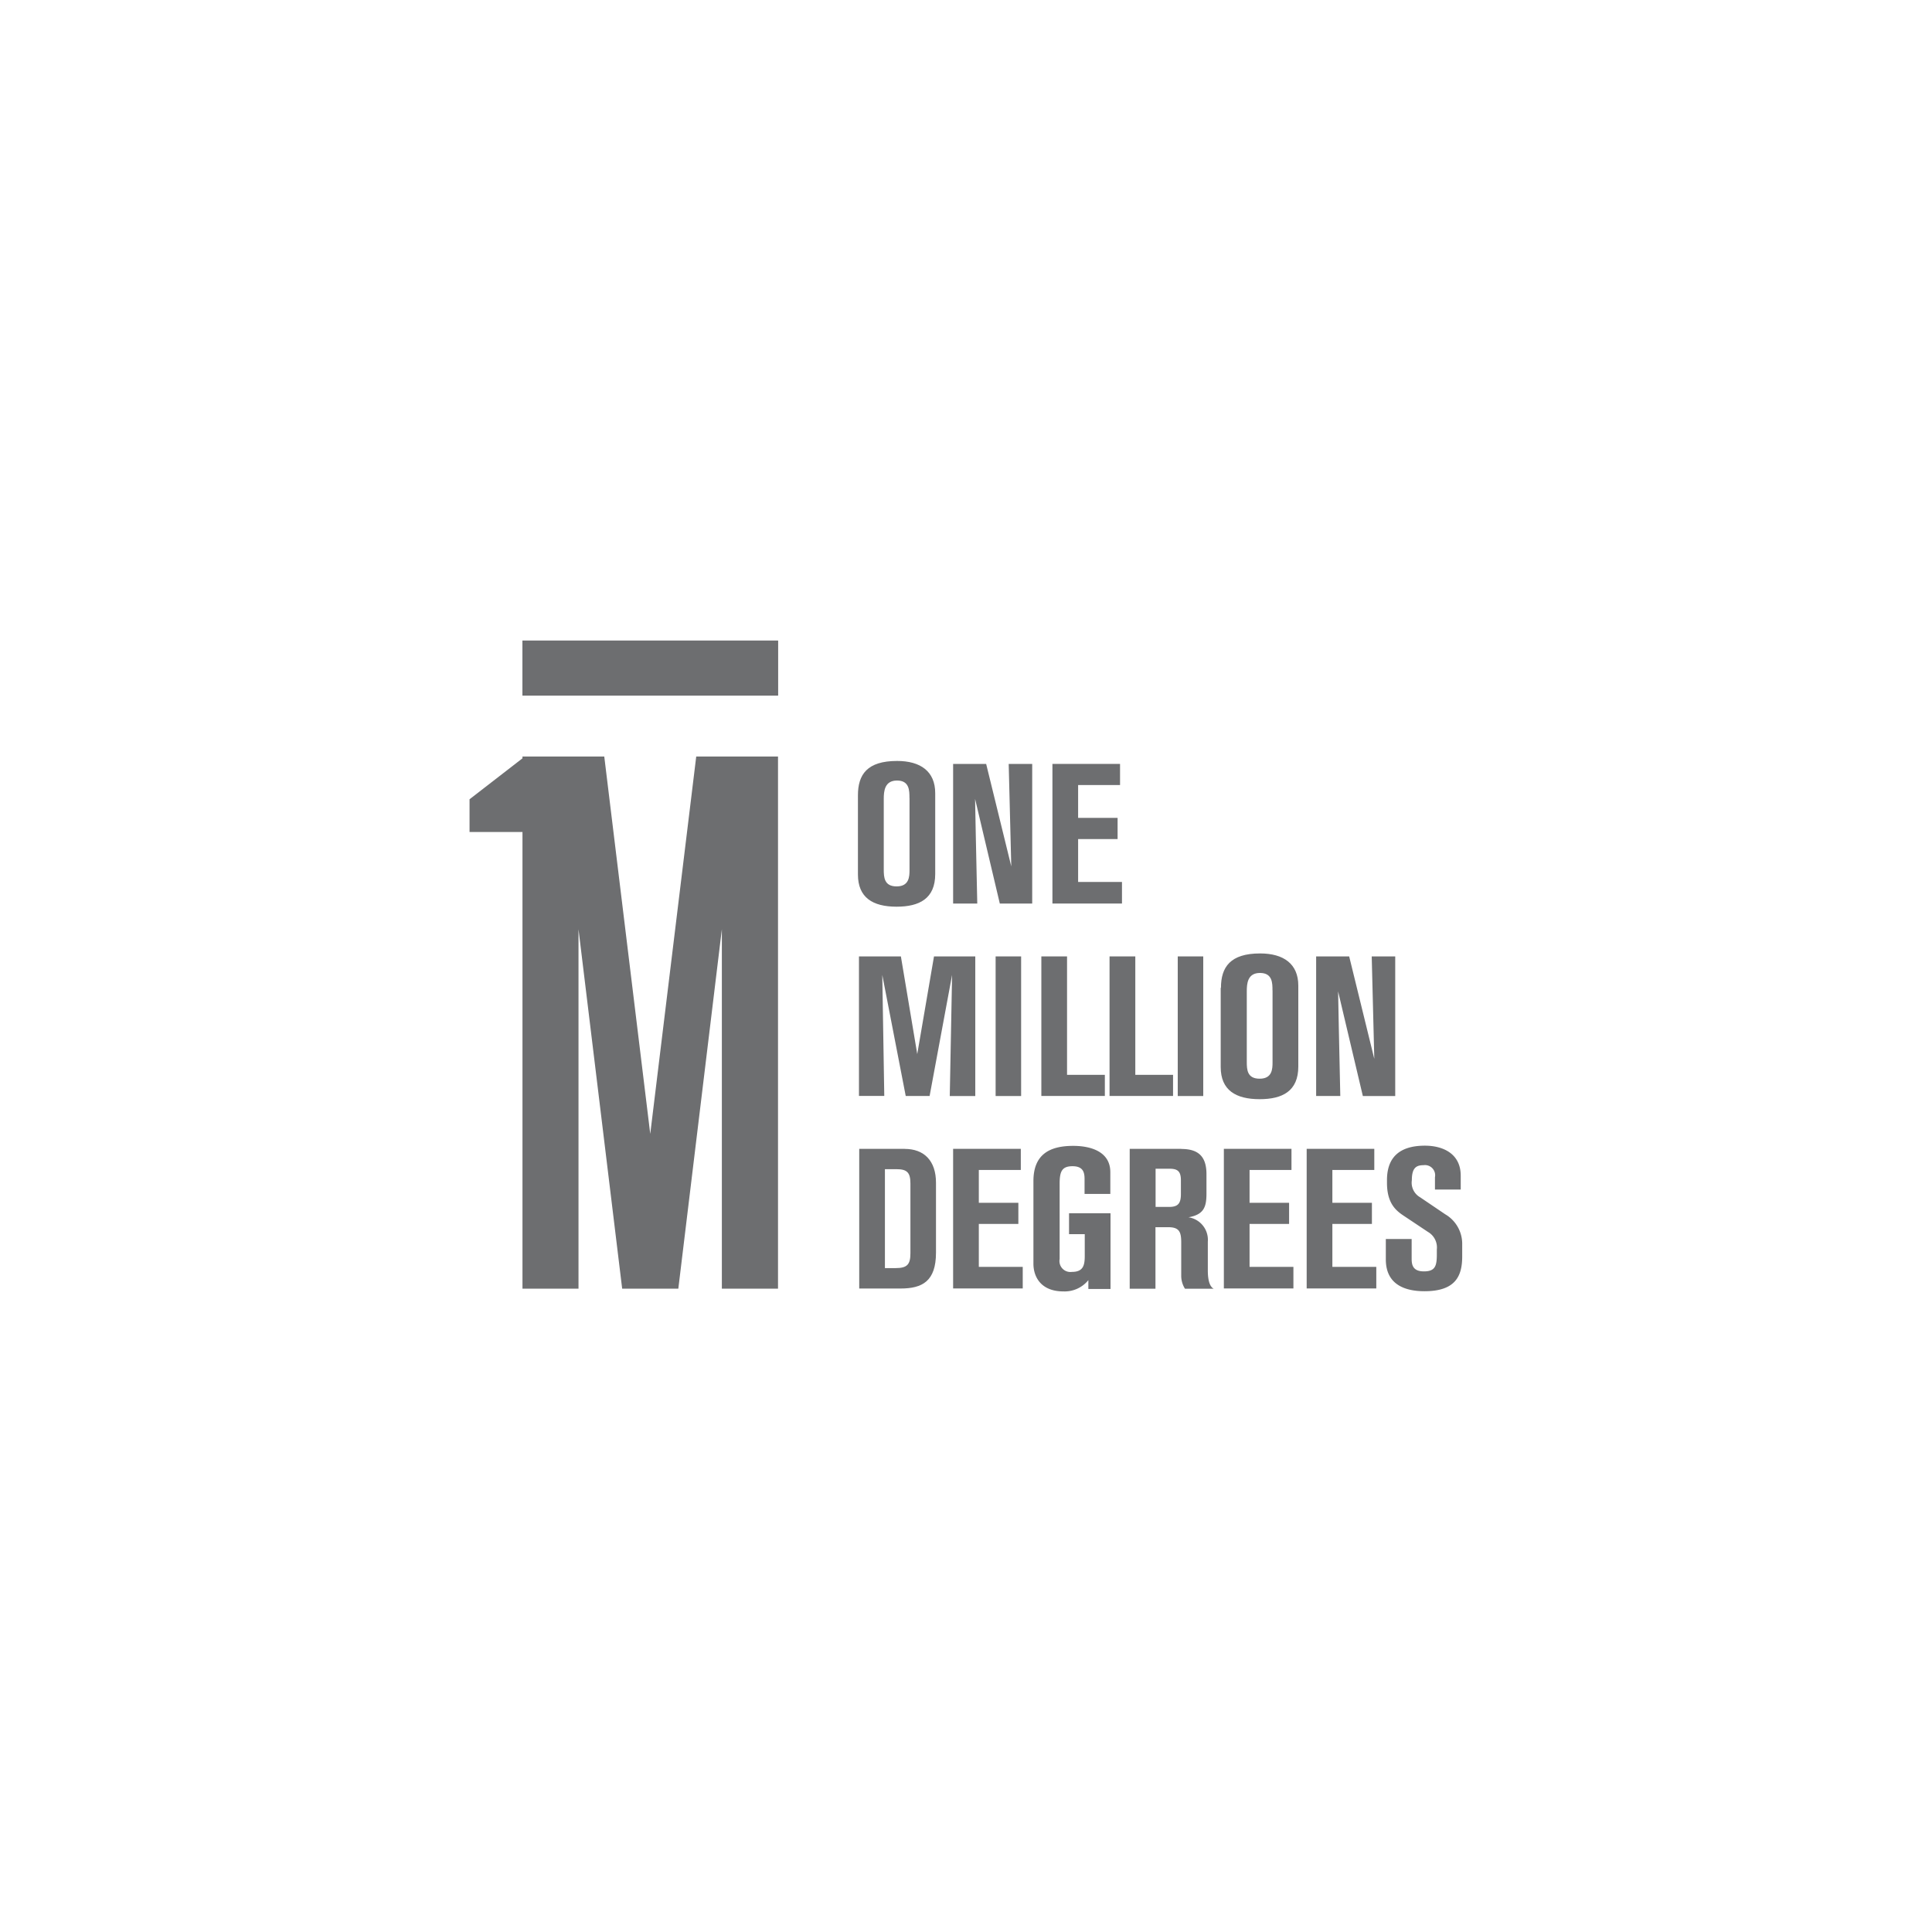 <svg id="Layer_1" data-name="Layer 1" xmlns="http://www.w3.org/2000/svg" viewBox="0 0 300 300"><defs><style>.cls-1{fill:#6d6e70;}</style></defs><title>clientlogos</title><path class="cls-1" d="M141.22,123.9c0-1.13,0-2.7-1.93-2.7s-2.06,1.65-2.06,2.85V135c0,1.22.06,2.64,2,2.64s2-1.51,2-2.55V123.9Zm-8-.4c0-3.23,1.43-5.34,6.08-5.34,3.61,0,5.92,1.6,5.92,5v12.56c0,3.81-2.45,5.07-6,5.07-3.71,0-6-1.42-6-5V123.5Z"/><path class="cls-1" d="M155.25,140.3l-3.84-16.25s0.19,10.05.34,16.25H148V118.62h5.13l3.9,15.91s-0.33-13.14-.4-15.91h3.65V140.3h-5Z"/><polygon class="cls-1" points="163.42 140.3 163.42 118.62 173.92 118.62 173.92 121.9 167.41 121.9 167.41 127 173.54 127 173.54 130.29 167.41 130.29 167.41 136.95 174.22 136.95 174.22 140.3 163.42 140.3"/><path class="cls-1" d="M147.48,170.18s0.27-14.31.36-18.79l-3.49,18.79h-3.71L137,151.39s0.21,13.44.31,18.79h-3.93V148.51h6.51l2.54,15.17,2.6-15.17h6.41v21.68h-4Z"/><rect class="cls-1" x="154.6" y="148.51" width="3.96" height="21.68"/><polygon class="cls-1" points="161.7 170.18 161.7 148.51 165.69 148.51 165.69 166.9 171.56 166.9 171.56 170.18 161.7 170.18"/><polygon class="cls-1" points="172.29 170.18 172.29 148.51 176.29 148.51 176.29 166.9 182.15 166.9 182.15 170.18 172.29 170.18"/><rect class="cls-1" x="182.88" y="148.51" width="3.96" height="21.68"/><path class="cls-1" d="M197.59,153.79c0-1.14,0-2.71-1.94-2.71s-2.05,1.66-2.05,2.86v10.93c0,1.23.06,2.63,2,2.63s2-1.5,2-2.54V153.79Zm-8-.4c0-3.22,1.45-5.34,6.08-5.34,3.62,0,5.93,1.6,5.93,5v12.56c0,3.81-2.45,5.07-6,5.07-3.72,0-6.05-1.4-6.05-5V153.39Z"/><path class="cls-1" d="M211.62,170.18l-3.84-16.24s0.19,10,.34,16.24h-3.75V148.51h5.13l3.9,15.91s-0.33-13.15-.4-15.91h3.65v21.68h-5Z"/><path class="cls-1" d="M137.41,196.91h1.66c1.82,0,2.3-.58,2.3-2.33V183.77c0-1.69-.52-2.22-2.15-2.22h-1.81v15.36Zm3.07-18.51c3,0,4.86,1.83,4.86,5.25v10.87c0,4.45-2.15,5.56-5.5,5.56h-6.42V178.39h7.06Z"/><polygon class="cls-1" points="148 200.07 148 178.39 158.51 178.39 158.51 181.67 151.99 181.67 151.99 186.77 158.13 186.77 158.13 190.05 151.99 190.05 151.99 196.72 158.81 196.72 158.81 200.07 148 200.07"/><path class="cls-1" d="M169,200.07v-1.29a4.74,4.74,0,0,1-3.87,1.75c-3.5,0-4.66-2.27-4.66-4.3V183.4c0-4,2.33-5.47,6.17-5.47,2.79,0,5.77.92,5.77,4.08v3.38h-4v-2.3c0-1-.19-2-1.87-2s-2,.86-2,2.74v11.67a1.7,1.7,0,0,0,1.9,2c1.75,0,2-1,2-2.48v-3.38H166v-3.25h6.44v11.76H169Z"/><path class="cls-1" d="M179.44,187.41h2.09c1.38,0,1.84-.52,1.84-2v-2.15c0-1.44-.58-1.78-1.78-1.78h-2.15v5.92Zm4-9c2.71,0,3.9,1.23,3.9,3.93v3c0,2.15-.45,3.26-2.79,3.68a3.54,3.54,0,0,1,3,3.79v4.41c0,0.53,0,2.43.91,2.89H184a3.78,3.78,0,0,1-.58-2.09v-5.07c0-1.63-.28-2.39-2-2.39h-2v9.55h-4V178.39h8Z"/><polygon class="cls-1" points="190.04 200.07 190.04 178.39 200.54 178.39 200.54 181.67 194.03 181.67 194.03 186.77 200.17 186.77 200.17 190.05 194.03 190.05 194.03 196.72 200.84 196.72 200.84 200.07 190.04 200.07"/><polygon class="cls-1" points="202.9 200.07 202.9 178.39 213.4 178.39 213.4 181.67 206.89 181.67 206.89 186.77 213.03 186.77 213.03 190.05 206.89 190.05 206.89 196.72 213.71 196.72 213.71 200.07 202.9 200.07"/><path class="cls-1" d="M219.2,192.42v3c0,0.92.13,2,1.91,2s2-.89,2-2.67v-0.73a2.79,2.79,0,0,0-1.38-2.73l-3.78-2.52c-1.19-.79-2.58-1.93-2.58-5.09v-0.44c0-3.77,2.23-5.34,5.89-5.34,2.74,0,5.56,1.19,5.56,4.66v2.15h-4v-1.91a1.58,1.58,0,0,0-1.78-1.87c-1.14,0-1.81.43-1.81,2.33a2.61,2.61,0,0,0,1.28,2.65l3.9,2.64a5.31,5.31,0,0,1,2.64,4.49v2.06c0,3-1,5.4-5.86,5.4-2.86,0-6-.92-6-4.94v-3.17h4Z"/><polygon class="cls-1" points="108.11 117.47 100.97 176.07 93.83 117.47 81.13 117.47 81.13 117.75 72.91 124.11 72.91 129.19 81.13 129.19 81.13 129.43 81.13 200.1 89.83 200.1 89.83 144.29 96.61 200.1 100.97 200.1 105.33 200.1 112.09 144.29 112.09 200.1 120.81 200.1 120.81 117.47 108.11 117.47"/><rect class="cls-1" x="81.13" y="99.47" width="39.68" height="8.54"/><rect class="cls-1" x="81.13" y="99.47" width="39.68" height="8.54"/></svg>